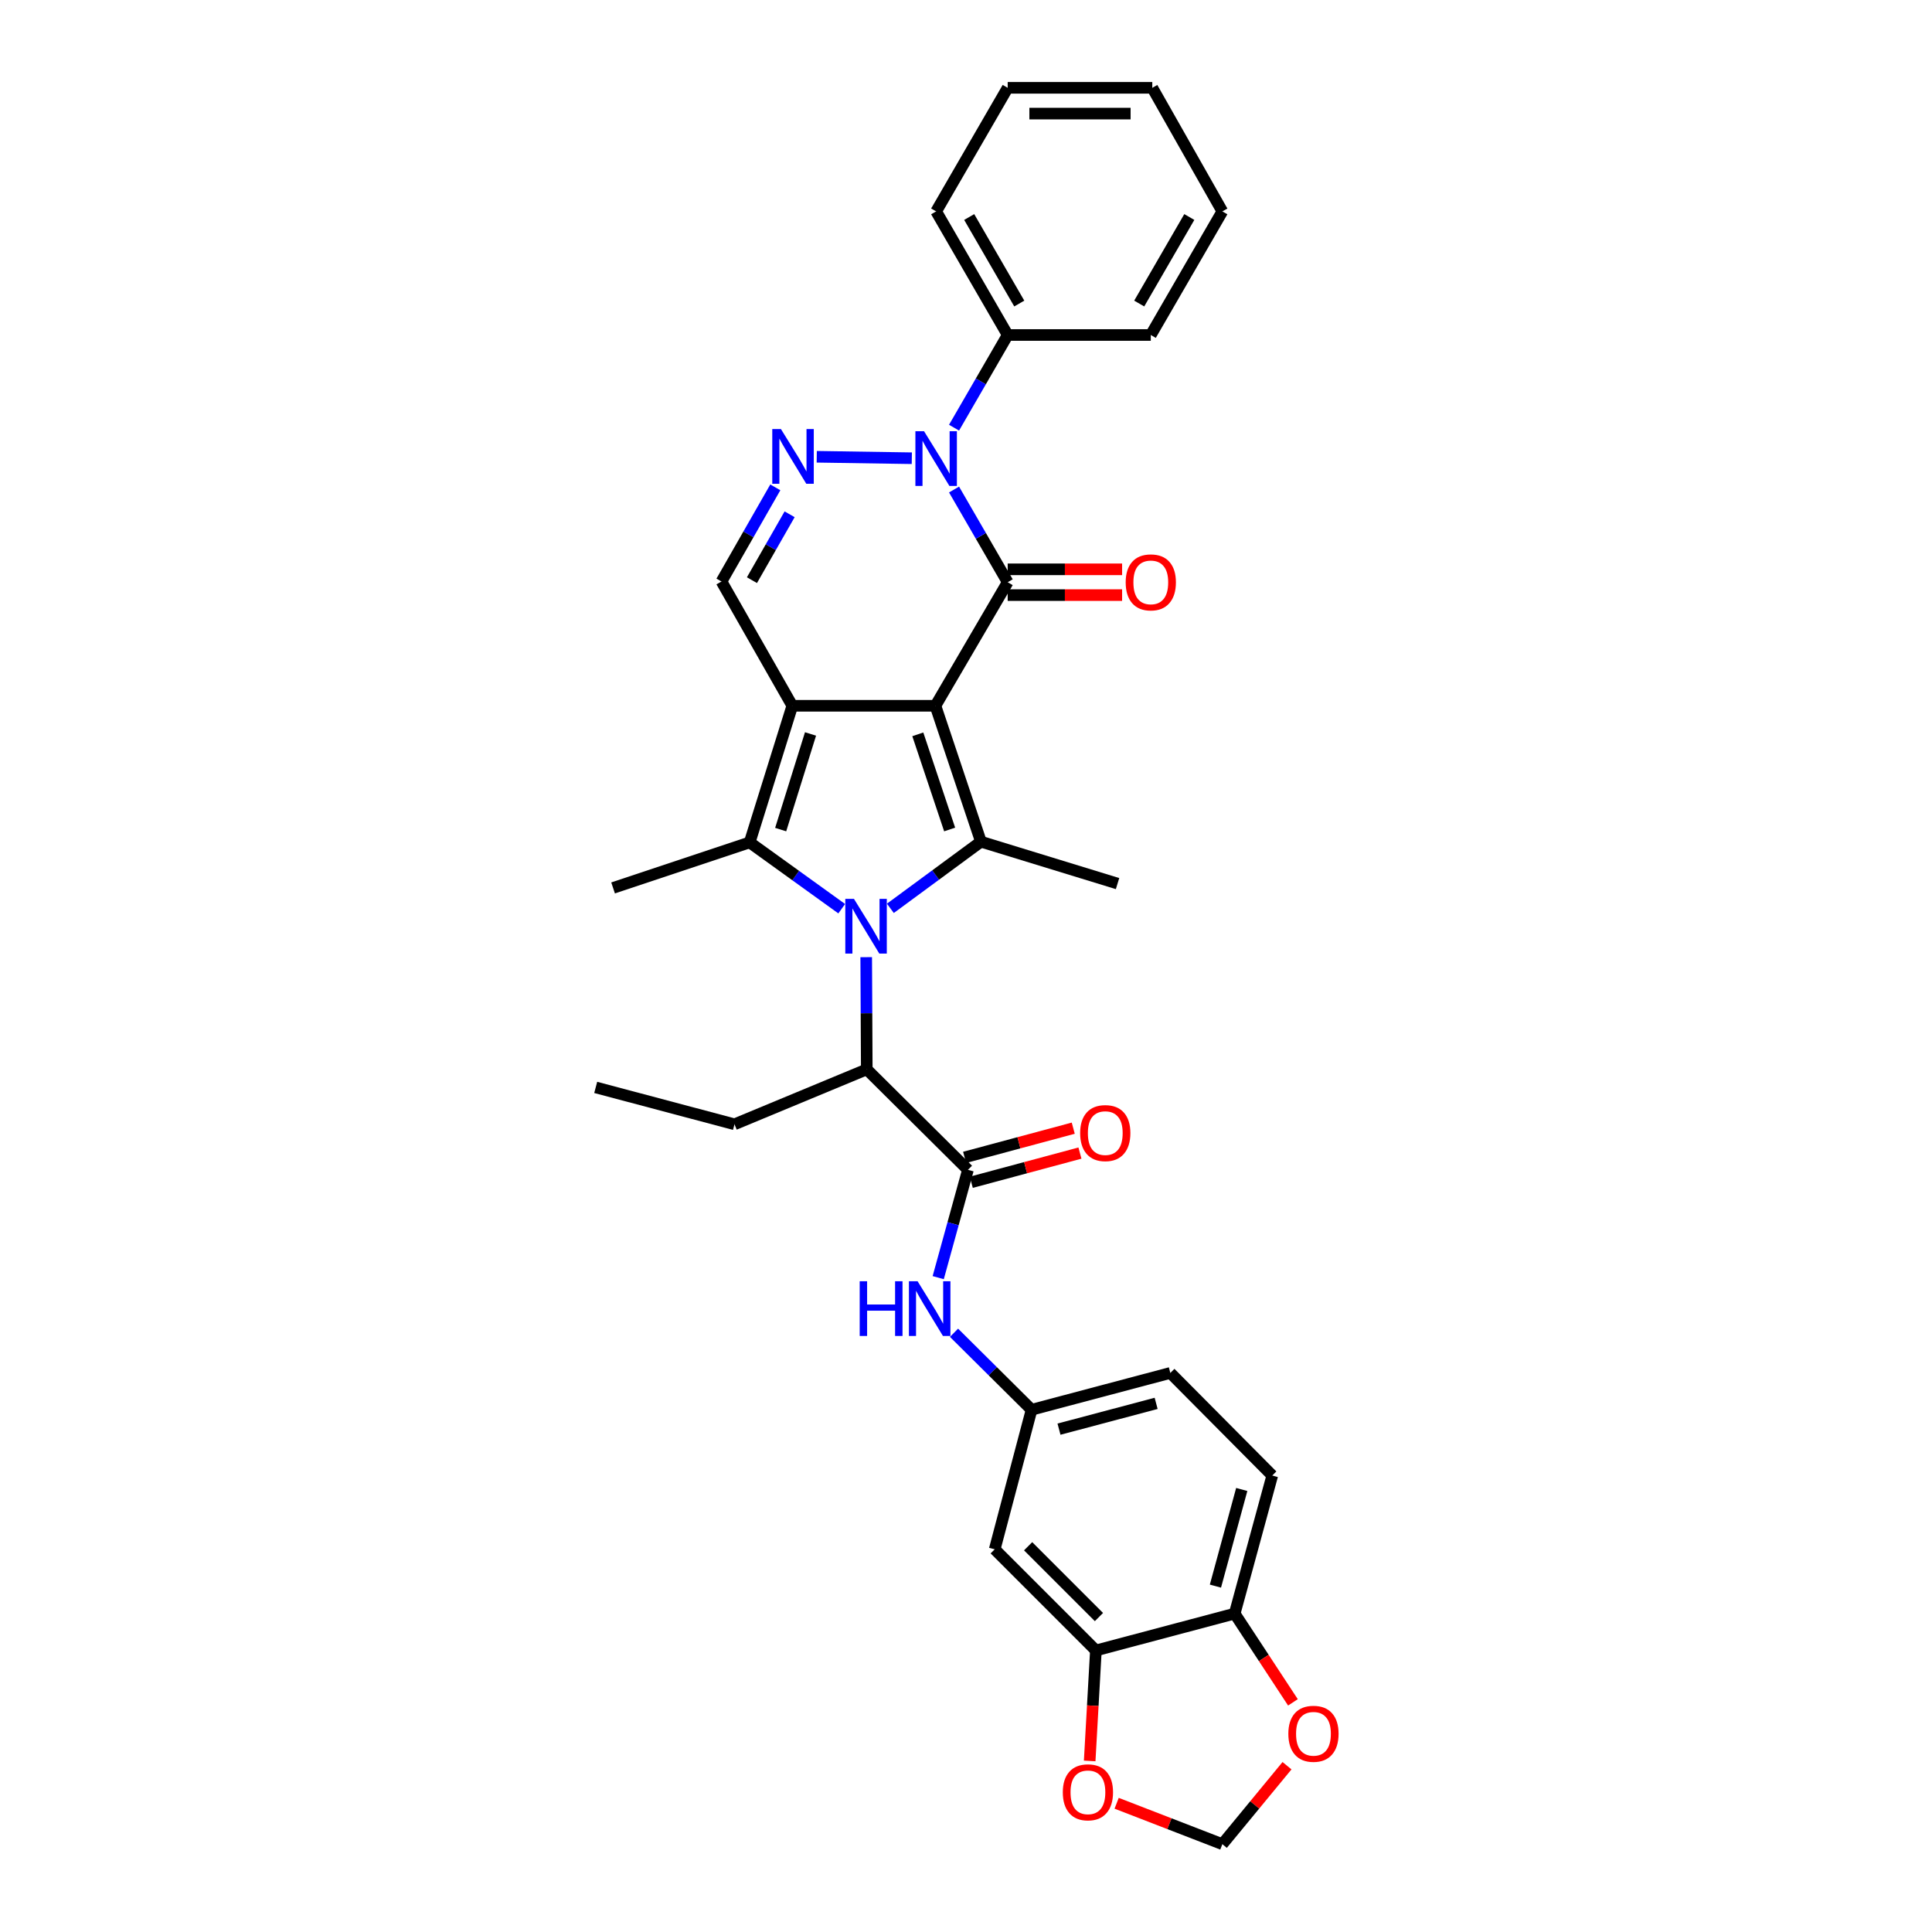 <?xml version='1.0' encoding='iso-8859-1'?>
<svg version='1.1' baseProfile='full'
              xmlns='http://www.w3.org/2000/svg'
                      xmlns:rdkit='http://www.rdkit.org/xml'
                      xmlns:xlink='http://www.w3.org/1999/xlink'
                  xml:space='preserve'
width='1000px' height='1000px' viewBox='0 0 1000 1000'>
<!-- END OF HEADER -->
<rect style='opacity:1.0;fill:#FFFFFF;stroke:none' width='1000' height='1000' x='0' y='0'> </rect>
<path class='bond-0' d='M 484.177,365.311 L 410.097,365.311' style='fill:none;fill-rule:evenodd;stroke:#000000;stroke-width:6px;stroke-linecap:butt;stroke-linejoin:miter;stroke-opacity:1' />
<path class='bond-2' d='M 484.177,365.311 L 521.577,301.352' style='fill:none;fill-rule:evenodd;stroke:#000000;stroke-width:6px;stroke-linecap:butt;stroke-linejoin:miter;stroke-opacity:1' />
<path class='bond-3' d='M 484.177,365.311 L 507.727,435.655' style='fill:none;fill-rule:evenodd;stroke:#000000;stroke-width:6px;stroke-linecap:butt;stroke-linejoin:miter;stroke-opacity:1' />
<path class='bond-3' d='M 475.054,380.1 L 491.538,429.34' style='fill:none;fill-rule:evenodd;stroke:#000000;stroke-width:6px;stroke-linecap:butt;stroke-linejoin:miter;stroke-opacity:1' />
<path class='bond-4' d='M 410.097,365.311 L 388.023,436.026' style='fill:none;fill-rule:evenodd;stroke:#000000;stroke-width:6px;stroke-linecap:butt;stroke-linejoin:miter;stroke-opacity:1' />
<path class='bond-4' d='M 419.526,379.895 L 404.074,429.395' style='fill:none;fill-rule:evenodd;stroke:#000000;stroke-width:6px;stroke-linecap:butt;stroke-linejoin:miter;stroke-opacity:1' />
<path class='bond-7' d='M 410.097,365.311 L 373.438,300.981' style='fill:none;fill-rule:evenodd;stroke:#000000;stroke-width:6px;stroke-linecap:butt;stroke-linejoin:miter;stroke-opacity:1' />
<path class='bond-1' d='M 460.854,470.154 L 484.29,452.904' style='fill:none;fill-rule:evenodd;stroke:#0000FF;stroke-width:6px;stroke-linecap:butt;stroke-linejoin:miter;stroke-opacity:1' />
<path class='bond-1' d='M 484.29,452.904 L 507.727,435.655' style='fill:none;fill-rule:evenodd;stroke:#000000;stroke-width:6px;stroke-linecap:butt;stroke-linejoin:miter;stroke-opacity:1' />
<path class='bond-9' d='M 448.348,495.429 L 448.493,524.463' style='fill:none;fill-rule:evenodd;stroke:#0000FF;stroke-width:6px;stroke-linecap:butt;stroke-linejoin:miter;stroke-opacity:1' />
<path class='bond-9' d='M 448.493,524.463 L 448.639,553.497' style='fill:none;fill-rule:evenodd;stroke:#000000;stroke-width:6px;stroke-linecap:butt;stroke-linejoin:miter;stroke-opacity:1' />
<path class='bond-33' d='M 435.672,470.344 L 411.847,453.185' style='fill:none;fill-rule:evenodd;stroke:#0000FF;stroke-width:6px;stroke-linecap:butt;stroke-linejoin:miter;stroke-opacity:1' />
<path class='bond-33' d='M 411.847,453.185 L 388.023,436.026' style='fill:none;fill-rule:evenodd;stroke:#000000;stroke-width:6px;stroke-linecap:butt;stroke-linejoin:miter;stroke-opacity:1' />
<path class='bond-5' d='M 521.577,301.352 L 507.695,277.365' style='fill:none;fill-rule:evenodd;stroke:#000000;stroke-width:6px;stroke-linecap:butt;stroke-linejoin:miter;stroke-opacity:1' />
<path class='bond-5' d='M 507.695,277.365 L 493.813,253.378' style='fill:none;fill-rule:evenodd;stroke:#0000FF;stroke-width:6px;stroke-linecap:butt;stroke-linejoin:miter;stroke-opacity:1' />
<path class='bond-13' d='M 521.577,308.025 L 551.188,308.025' style='fill:none;fill-rule:evenodd;stroke:#000000;stroke-width:6px;stroke-linecap:butt;stroke-linejoin:miter;stroke-opacity:1' />
<path class='bond-13' d='M 551.188,308.025 L 580.799,308.025' style='fill:none;fill-rule:evenodd;stroke:#FF0000;stroke-width:6px;stroke-linecap:butt;stroke-linejoin:miter;stroke-opacity:1' />
<path class='bond-13' d='M 521.577,294.679 L 551.188,294.679' style='fill:none;fill-rule:evenodd;stroke:#000000;stroke-width:6px;stroke-linecap:butt;stroke-linejoin:miter;stroke-opacity:1' />
<path class='bond-13' d='M 551.188,294.679 L 580.799,294.679' style='fill:none;fill-rule:evenodd;stroke:#FF0000;stroke-width:6px;stroke-linecap:butt;stroke-linejoin:miter;stroke-opacity:1' />
<path class='bond-22' d='M 507.727,435.655 L 578.441,457.343' style='fill:none;fill-rule:evenodd;stroke:#000000;stroke-width:6px;stroke-linecap:butt;stroke-linejoin:miter;stroke-opacity:1' />
<path class='bond-23' d='M 388.023,436.026 L 317.331,459.59' style='fill:none;fill-rule:evenodd;stroke:#000000;stroke-width:6px;stroke-linecap:butt;stroke-linejoin:miter;stroke-opacity:1' />
<path class='bond-6' d='M 471.956,237.177 L 422.745,236.424' style='fill:none;fill-rule:evenodd;stroke:#0000FF;stroke-width:6px;stroke-linecap:butt;stroke-linejoin:miter;stroke-opacity:1' />
<path class='bond-15' d='M 493.814,221.362 L 507.696,197.379' style='fill:none;fill-rule:evenodd;stroke:#0000FF;stroke-width:6px;stroke-linecap:butt;stroke-linejoin:miter;stroke-opacity:1' />
<path class='bond-15' d='M 507.696,197.379 L 521.577,173.396' style='fill:none;fill-rule:evenodd;stroke:#000000;stroke-width:6px;stroke-linecap:butt;stroke-linejoin:miter;stroke-opacity:1' />
<path class='bond-32' d='M 401.303,252.26 L 387.371,276.621' style='fill:none;fill-rule:evenodd;stroke:#0000FF;stroke-width:6px;stroke-linecap:butt;stroke-linejoin:miter;stroke-opacity:1' />
<path class='bond-32' d='M 387.371,276.621 L 373.438,300.981' style='fill:none;fill-rule:evenodd;stroke:#000000;stroke-width:6px;stroke-linecap:butt;stroke-linejoin:miter;stroke-opacity:1' />
<path class='bond-32' d='M 408.709,266.194 L 398.956,283.247' style='fill:none;fill-rule:evenodd;stroke:#0000FF;stroke-width:6px;stroke-linecap:butt;stroke-linejoin:miter;stroke-opacity:1' />
<path class='bond-32' d='M 398.956,283.247 L 389.204,300.299' style='fill:none;fill-rule:evenodd;stroke:#000000;stroke-width:6px;stroke-linecap:butt;stroke-linejoin:miter;stroke-opacity:1' />
<path class='bond-8' d='M 501.009,605.497 L 448.639,553.497' style='fill:none;fill-rule:evenodd;stroke:#000000;stroke-width:6px;stroke-linecap:butt;stroke-linejoin:miter;stroke-opacity:1' />
<path class='bond-10' d='M 501.009,605.497 L 493.312,633.402' style='fill:none;fill-rule:evenodd;stroke:#000000;stroke-width:6px;stroke-linecap:butt;stroke-linejoin:miter;stroke-opacity:1' />
<path class='bond-10' d='M 493.312,633.402 L 485.616,661.308' style='fill:none;fill-rule:evenodd;stroke:#0000FF;stroke-width:6px;stroke-linecap:butt;stroke-linejoin:miter;stroke-opacity:1' />
<path class='bond-19' d='M 502.74,611.942 L 530.859,604.388' style='fill:none;fill-rule:evenodd;stroke:#000000;stroke-width:6px;stroke-linecap:butt;stroke-linejoin:miter;stroke-opacity:1' />
<path class='bond-19' d='M 530.859,604.388 L 558.978,596.835' style='fill:none;fill-rule:evenodd;stroke:#FF0000;stroke-width:6px;stroke-linecap:butt;stroke-linejoin:miter;stroke-opacity:1' />
<path class='bond-19' d='M 499.278,599.052 L 527.397,591.499' style='fill:none;fill-rule:evenodd;stroke:#000000;stroke-width:6px;stroke-linecap:butt;stroke-linejoin:miter;stroke-opacity:1' />
<path class='bond-19' d='M 527.397,591.499 L 555.515,583.945' style='fill:none;fill-rule:evenodd;stroke:#FF0000;stroke-width:6px;stroke-linecap:butt;stroke-linejoin:miter;stroke-opacity:1' />
<path class='bond-25' d='M 448.639,553.497 L 380.171,581.933' style='fill:none;fill-rule:evenodd;stroke:#000000;stroke-width:6px;stroke-linecap:butt;stroke-linejoin:miter;stroke-opacity:1' />
<path class='bond-17' d='M 493.795,689.837 L 513.866,709.761' style='fill:none;fill-rule:evenodd;stroke:#0000FF;stroke-width:6px;stroke-linecap:butt;stroke-linejoin:miter;stroke-opacity:1' />
<path class='bond-17' d='M 513.866,709.761 L 533.938,729.686' style='fill:none;fill-rule:evenodd;stroke:#000000;stroke-width:6px;stroke-linecap:butt;stroke-linejoin:miter;stroke-opacity:1' />
<path class='bond-11' d='M 567.23,854.276 L 514.86,801.921' style='fill:none;fill-rule:evenodd;stroke:#000000;stroke-width:6px;stroke-linecap:butt;stroke-linejoin:miter;stroke-opacity:1' />
<path class='bond-11' d='M 568.81,836.984 L 532.151,800.335' style='fill:none;fill-rule:evenodd;stroke:#000000;stroke-width:6px;stroke-linecap:butt;stroke-linejoin:miter;stroke-opacity:1' />
<path class='bond-16' d='M 567.23,854.276 L 565.623,882.867' style='fill:none;fill-rule:evenodd;stroke:#000000;stroke-width:6px;stroke-linecap:butt;stroke-linejoin:miter;stroke-opacity:1' />
<path class='bond-16' d='M 565.623,882.867 L 564.015,911.459' style='fill:none;fill-rule:evenodd;stroke:#FF0000;stroke-width:6px;stroke-linecap:butt;stroke-linejoin:miter;stroke-opacity:1' />
<path class='bond-35' d='M 567.23,854.276 L 639.064,835.198' style='fill:none;fill-rule:evenodd;stroke:#000000;stroke-width:6px;stroke-linecap:butt;stroke-linejoin:miter;stroke-opacity:1' />
<path class='bond-12' d='M 514.86,801.921 L 533.938,729.686' style='fill:none;fill-rule:evenodd;stroke:#000000;stroke-width:6px;stroke-linecap:butt;stroke-linejoin:miter;stroke-opacity:1' />
<path class='bond-14' d='M 639.064,835.198 L 658.52,763.735' style='fill:none;fill-rule:evenodd;stroke:#000000;stroke-width:6px;stroke-linecap:butt;stroke-linejoin:miter;stroke-opacity:1' />
<path class='bond-14' d='M 629.104,820.972 L 642.724,770.948' style='fill:none;fill-rule:evenodd;stroke:#000000;stroke-width:6px;stroke-linecap:butt;stroke-linejoin:miter;stroke-opacity:1' />
<path class='bond-18' d='M 639.064,835.198 L 654.144,858.169' style='fill:none;fill-rule:evenodd;stroke:#000000;stroke-width:6px;stroke-linecap:butt;stroke-linejoin:miter;stroke-opacity:1' />
<path class='bond-18' d='M 654.144,858.169 L 669.224,881.141' style='fill:none;fill-rule:evenodd;stroke:#FF0000;stroke-width:6px;stroke-linecap:butt;stroke-linejoin:miter;stroke-opacity:1' />
<path class='bond-26' d='M 521.577,173.396 L 484.548,109.414' style='fill:none;fill-rule:evenodd;stroke:#000000;stroke-width:6px;stroke-linecap:butt;stroke-linejoin:miter;stroke-opacity:1' />
<path class='bond-26' d='M 527.574,157.113 L 501.654,112.326' style='fill:none;fill-rule:evenodd;stroke:#000000;stroke-width:6px;stroke-linecap:butt;stroke-linejoin:miter;stroke-opacity:1' />
<path class='bond-27' d='M 521.577,173.396 L 595.651,173.396' style='fill:none;fill-rule:evenodd;stroke:#000000;stroke-width:6px;stroke-linecap:butt;stroke-linejoin:miter;stroke-opacity:1' />
<path class='bond-20' d='M 577.972,933.369 L 605.33,943.957' style='fill:none;fill-rule:evenodd;stroke:#FF0000;stroke-width:6px;stroke-linecap:butt;stroke-linejoin:miter;stroke-opacity:1' />
<path class='bond-20' d='M 605.33,943.957 L 632.687,954.545' style='fill:none;fill-rule:evenodd;stroke:#000000;stroke-width:6px;stroke-linecap:butt;stroke-linejoin:miter;stroke-opacity:1' />
<path class='bond-24' d='M 533.938,729.686 L 605.764,710.623' style='fill:none;fill-rule:evenodd;stroke:#000000;stroke-width:6px;stroke-linecap:butt;stroke-linejoin:miter;stroke-opacity:1' />
<path class='bond-24' d='M 548.135,739.727 L 598.414,726.382' style='fill:none;fill-rule:evenodd;stroke:#000000;stroke-width:6px;stroke-linecap:butt;stroke-linejoin:miter;stroke-opacity:1' />
<path class='bond-36' d='M 666.154,913.932 L 649.421,934.239' style='fill:none;fill-rule:evenodd;stroke:#FF0000;stroke-width:6px;stroke-linecap:butt;stroke-linejoin:miter;stroke-opacity:1' />
<path class='bond-36' d='M 649.421,934.239 L 632.687,954.545' style='fill:none;fill-rule:evenodd;stroke:#000000;stroke-width:6px;stroke-linecap:butt;stroke-linejoin:miter;stroke-opacity:1' />
<path class='bond-21' d='M 658.52,763.735 L 605.764,710.623' style='fill:none;fill-rule:evenodd;stroke:#000000;stroke-width:6px;stroke-linecap:butt;stroke-linejoin:miter;stroke-opacity:1' />
<path class='bond-28' d='M 380.171,581.933 L 308.337,562.84' style='fill:none;fill-rule:evenodd;stroke:#000000;stroke-width:6px;stroke-linecap:butt;stroke-linejoin:miter;stroke-opacity:1' />
<path class='bond-29' d='M 484.548,109.414 L 521.577,45.455' style='fill:none;fill-rule:evenodd;stroke:#000000;stroke-width:6px;stroke-linecap:butt;stroke-linejoin:miter;stroke-opacity:1' />
<path class='bond-30' d='M 595.651,173.396 L 632.687,109.414' style='fill:none;fill-rule:evenodd;stroke:#000000;stroke-width:6px;stroke-linecap:butt;stroke-linejoin:miter;stroke-opacity:1' />
<path class='bond-30' d='M 589.655,157.112 L 615.581,112.325' style='fill:none;fill-rule:evenodd;stroke:#000000;stroke-width:6px;stroke-linecap:butt;stroke-linejoin:miter;stroke-opacity:1' />
<path class='bond-34' d='M 521.577,45.455 L 596.422,45.455' style='fill:none;fill-rule:evenodd;stroke:#000000;stroke-width:6px;stroke-linecap:butt;stroke-linejoin:miter;stroke-opacity:1' />
<path class='bond-34' d='M 532.804,58.801 L 585.195,58.801' style='fill:none;fill-rule:evenodd;stroke:#000000;stroke-width:6px;stroke-linecap:butt;stroke-linejoin:miter;stroke-opacity:1' />
<path class='bond-31' d='M 632.687,109.414 L 596.422,45.455' style='fill:none;fill-rule:evenodd;stroke:#000000;stroke-width:6px;stroke-linecap:butt;stroke-linejoin:miter;stroke-opacity:1' />
<path  class='atom-2' d='M 442.008 465.257
L 451.288 480.257
Q 452.208 481.737, 453.688 484.417
Q 455.168 487.097, 455.248 487.257
L 455.248 465.257
L 459.008 465.257
L 459.008 493.577
L 455.128 493.577
L 445.168 477.177
Q 444.008 475.257, 442.768 473.057
Q 441.568 470.857, 441.208 470.177
L 441.208 493.577
L 437.528 493.577
L 437.528 465.257
L 442.008 465.257
' fill='#0000FF'/>
<path  class='atom-6' d='M 478.288 223.21
L 487.568 238.21
Q 488.488 239.69, 489.968 242.37
Q 491.448 245.05, 491.528 245.21
L 491.528 223.21
L 495.288 223.21
L 495.288 251.53
L 491.408 251.53
L 481.448 235.13
Q 480.288 233.21, 479.048 231.01
Q 477.848 228.81, 477.488 228.13
L 477.488 251.53
L 473.808 251.53
L 473.808 223.21
L 478.288 223.21
' fill='#0000FF'/>
<path  class='atom-7' d='M 404.208 222.076
L 413.488 237.076
Q 414.408 238.556, 415.888 241.236
Q 417.368 243.916, 417.448 244.076
L 417.448 222.076
L 421.208 222.076
L 421.208 250.396
L 417.328 250.396
L 407.368 233.996
Q 406.208 232.076, 404.968 229.876
Q 403.768 227.676, 403.408 226.996
L 403.408 250.396
L 399.728 250.396
L 399.728 222.076
L 404.208 222.076
' fill='#0000FF'/>
<path  class='atom-11' d='M 444.977 663.171
L 448.817 663.171
L 448.817 675.211
L 463.297 675.211
L 463.297 663.171
L 467.137 663.171
L 467.137 691.491
L 463.297 691.491
L 463.297 678.411
L 448.817 678.411
L 448.817 691.491
L 444.977 691.491
L 444.977 663.171
' fill='#0000FF'/>
<path  class='atom-11' d='M 474.937 663.171
L 484.217 678.171
Q 485.137 679.651, 486.617 682.331
Q 488.097 685.011, 488.177 685.171
L 488.177 663.171
L 491.937 663.171
L 491.937 691.491
L 488.057 691.491
L 478.097 675.091
Q 476.937 673.171, 475.697 670.971
Q 474.497 668.771, 474.137 668.091
L 474.137 691.491
L 470.457 691.491
L 470.457 663.171
L 474.937 663.171
' fill='#0000FF'/>
<path  class='atom-14' d='M 582.651 301.432
Q 582.651 294.632, 586.011 290.832
Q 589.371 287.032, 595.651 287.032
Q 601.931 287.032, 605.291 290.832
Q 608.651 294.632, 608.651 301.432
Q 608.651 308.312, 605.251 312.232
Q 601.851 316.112, 595.651 316.112
Q 589.411 316.112, 586.011 312.232
Q 582.651 308.352, 582.651 301.432
M 595.651 312.912
Q 599.971 312.912, 602.291 310.032
Q 604.651 307.112, 604.651 301.432
Q 604.651 295.872, 602.291 293.072
Q 599.971 290.232, 595.651 290.232
Q 591.331 290.232, 588.971 293.032
Q 586.651 295.832, 586.651 301.432
Q 586.651 307.152, 588.971 310.032
Q 591.331 312.912, 595.651 312.912
' fill='#FF0000'/>
<path  class='atom-17' d='M 550.107 927.695
Q 550.107 920.895, 553.467 917.095
Q 556.827 913.295, 563.107 913.295
Q 569.387 913.295, 572.747 917.095
Q 576.107 920.895, 576.107 927.695
Q 576.107 934.575, 572.707 938.495
Q 569.307 942.375, 563.107 942.375
Q 556.867 942.375, 553.467 938.495
Q 550.107 934.615, 550.107 927.695
M 563.107 939.175
Q 567.427 939.175, 569.747 936.295
Q 572.107 933.375, 572.107 927.695
Q 572.107 922.135, 569.747 919.335
Q 567.427 916.495, 563.107 916.495
Q 558.787 916.495, 556.427 919.295
Q 554.107 922.095, 554.107 927.695
Q 554.107 933.415, 556.427 936.295
Q 558.787 939.175, 563.107 939.175
' fill='#FF0000'/>
<path  class='atom-19' d='M 666.845 897.399
Q 666.845 890.599, 670.205 886.799
Q 673.565 882.999, 679.845 882.999
Q 686.125 882.999, 689.485 886.799
Q 692.845 890.599, 692.845 897.399
Q 692.845 904.279, 689.445 908.199
Q 686.045 912.079, 679.845 912.079
Q 673.605 912.079, 670.205 908.199
Q 666.845 904.319, 666.845 897.399
M 679.845 908.879
Q 684.165 908.879, 686.485 905.999
Q 688.845 903.079, 688.845 897.399
Q 688.845 891.839, 686.485 889.039
Q 684.165 886.199, 679.845 886.199
Q 675.525 886.199, 673.165 888.999
Q 670.845 891.799, 670.845 897.399
Q 670.845 903.119, 673.165 905.999
Q 675.525 908.879, 679.845 908.879
' fill='#FF0000'/>
<path  class='atom-20' d='M 559.086 586.484
Q 559.086 579.684, 562.446 575.884
Q 565.806 572.084, 572.086 572.084
Q 578.366 572.084, 581.726 575.884
Q 585.086 579.684, 585.086 586.484
Q 585.086 593.364, 581.686 597.284
Q 578.286 601.164, 572.086 601.164
Q 565.846 601.164, 562.446 597.284
Q 559.086 593.404, 559.086 586.484
M 572.086 597.964
Q 576.406 597.964, 578.726 595.084
Q 581.086 592.164, 581.086 586.484
Q 581.086 580.924, 578.726 578.124
Q 576.406 575.284, 572.086 575.284
Q 567.766 575.284, 565.406 578.084
Q 563.086 580.884, 563.086 586.484
Q 563.086 592.204, 565.406 595.084
Q 567.766 597.964, 572.086 597.964
' fill='#FF0000'/>
</svg>
